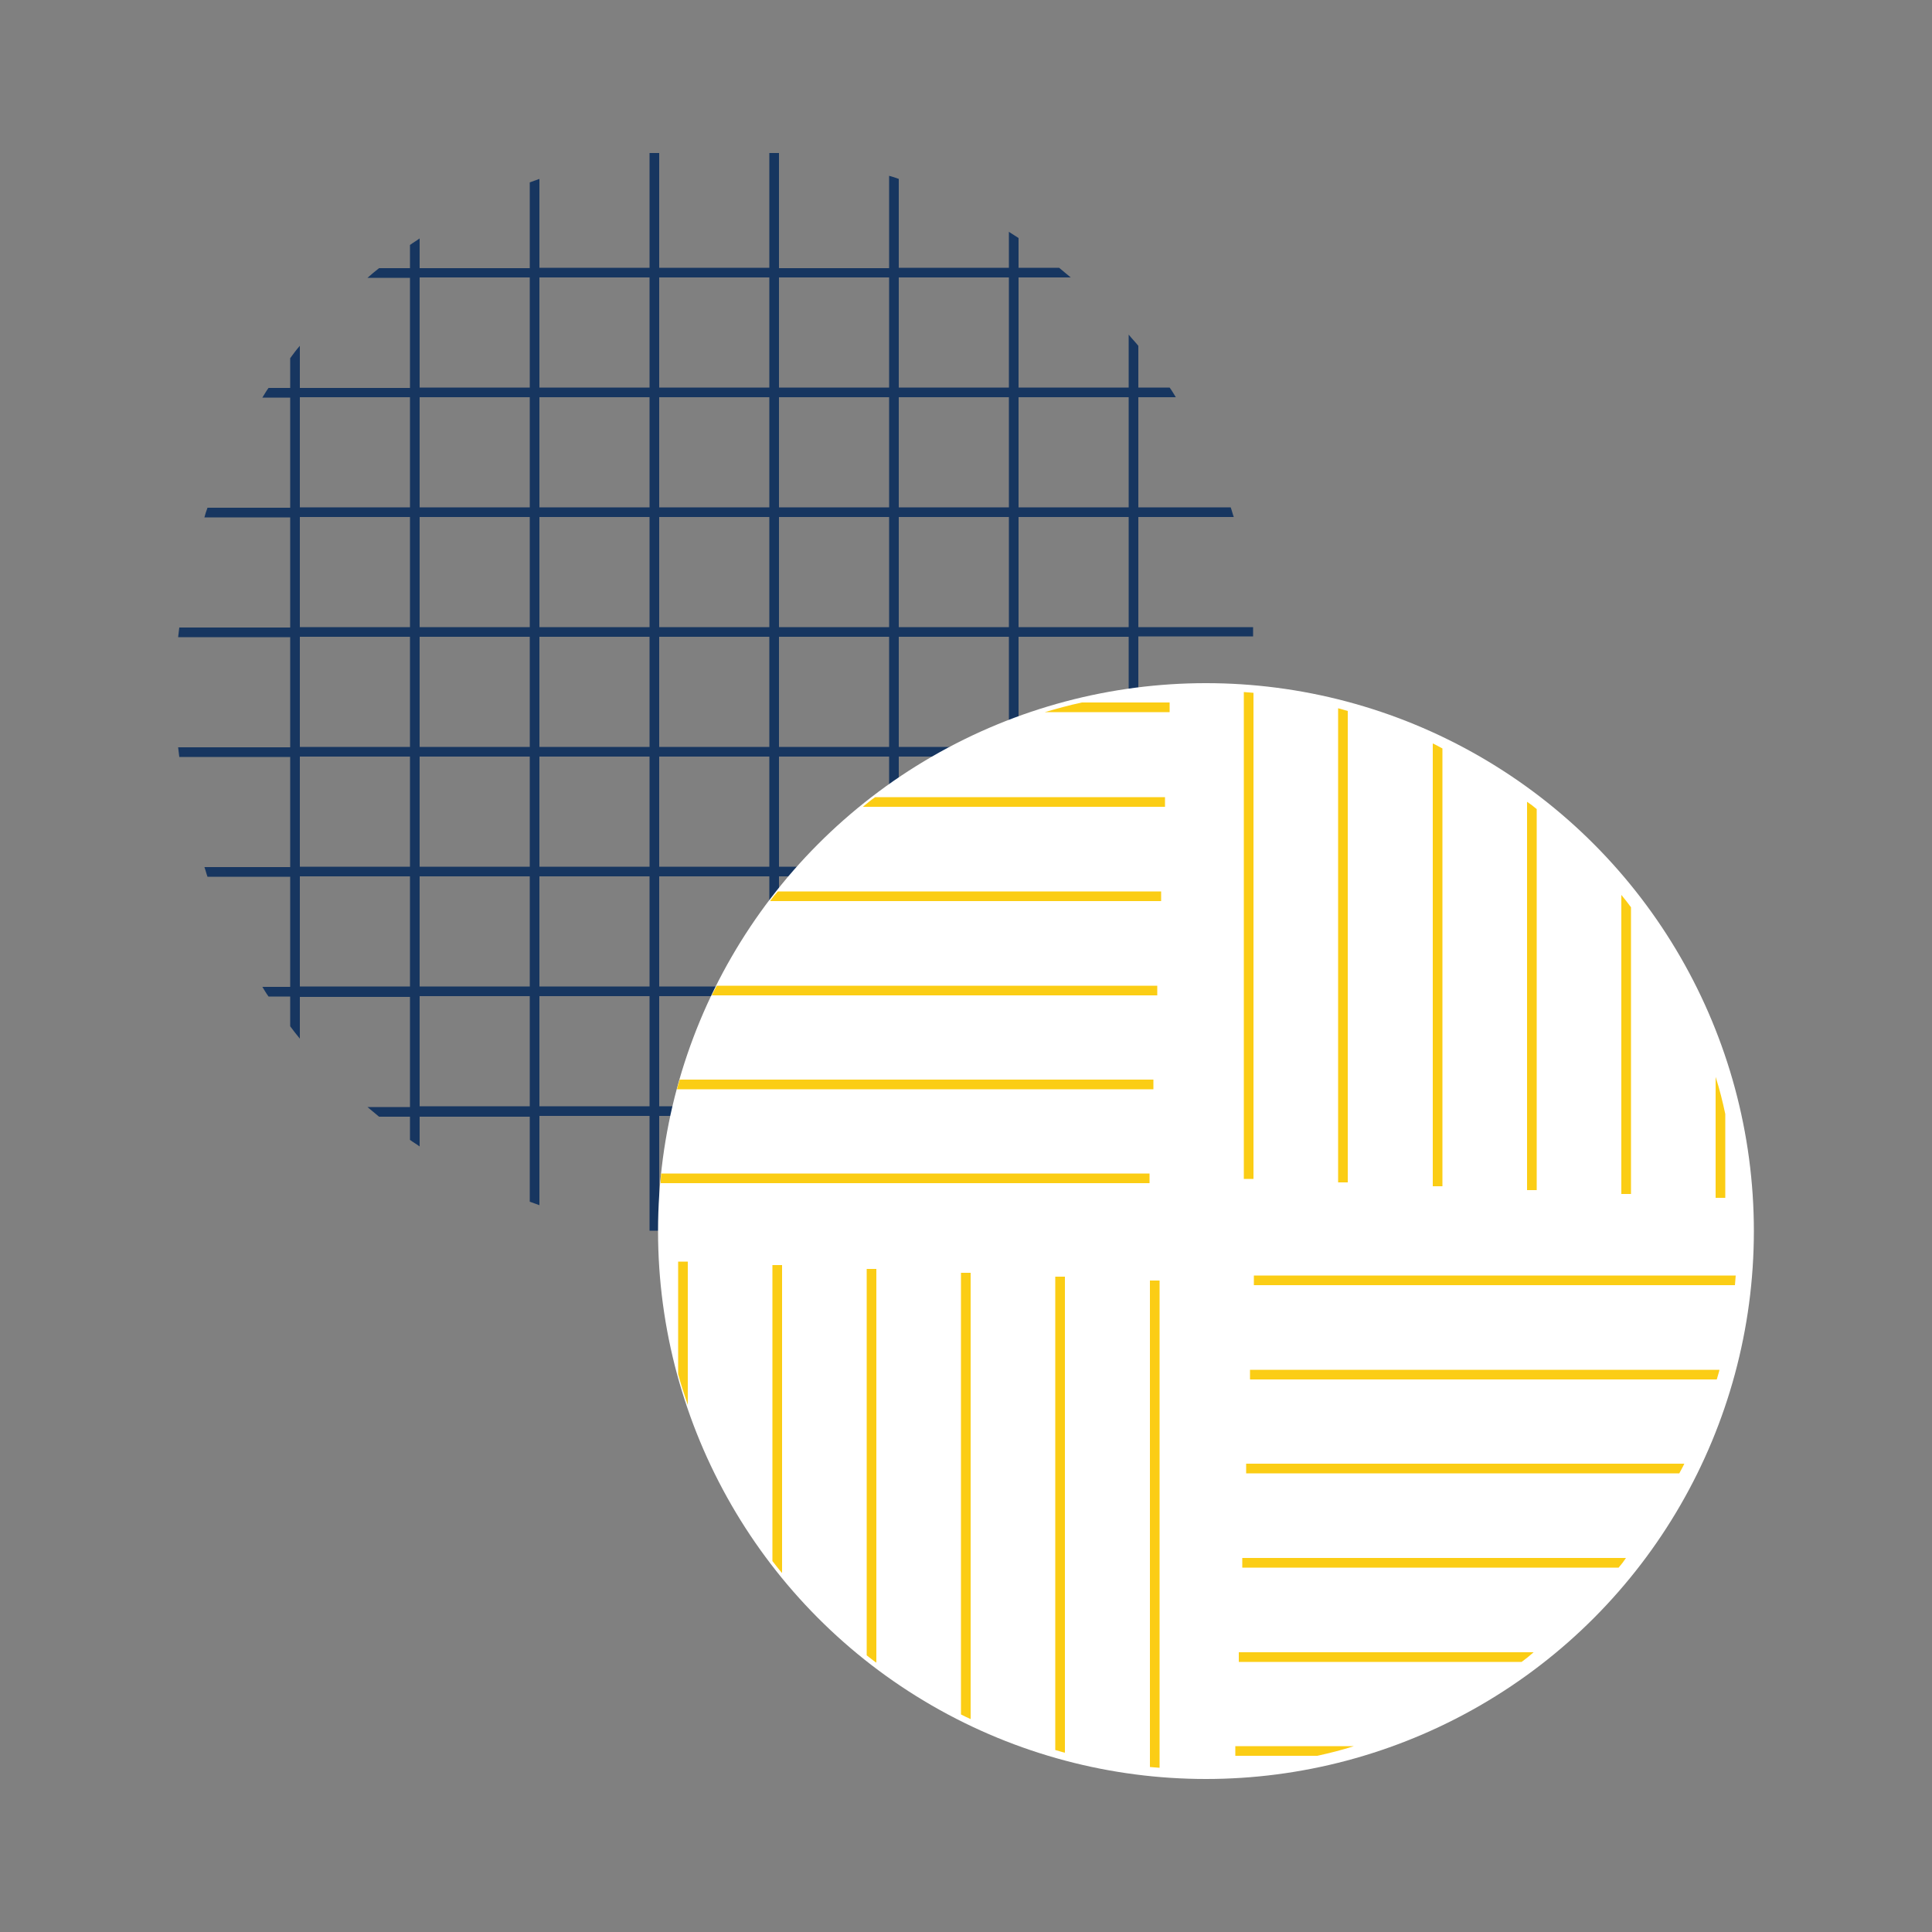 <?xml version="1.0" encoding="utf-8"?>
<!-- Generator: Adobe Illustrator 27.5.0, SVG Export Plug-In . SVG Version: 6.00 Build 0)  -->
<svg version="1.1" id="Layer_1" xmlns="http://www.w3.org/2000/svg" xmlns:xlink="http://www.w3.org/1999/xlink" x="0px" y="0px"
	 viewBox="0 0 500 500" style="enable-background:new 0 0 500 500;" xml:space="preserve">
<rect x="0" y="0" width="500" height="500" fill="#808080" stroke="none"/>
<style type="text/css">
	.st0{opacity:0.95;fill:#FFFFFF;}
	.st1{clip-path:url(#SVGID_00000021837011184655654950000009336491641573768115_);}
	.st2{clip-path:url(#SVGID_00000000222492242916268800000013903984664064015498_);fill:#FFFFFF;}
	.st3{clip-path:url(#SVGID_00000065042960944460750450000013953141468063381147_);}
	.st4{clip-path:url(#SVGID_00000013173910661439252770000018161206360040821680_);fill:#173660;}
	.st5{clip-path:url(#SVGID_00000152965102443079175120000006325467846181998745_);}
	.st6{clip-path:url(#SVGID_00000112625925046490090550000016822004027185547447_);fill:#29AF99;}
	.st7{clip-path:url(#SVGID_00000112625925046490090550000016822004027185547447_);fill:#173660;}
	.st8{clip-path:url(#SVGID_00000009570722883200410860000001968079951009315718_);}
	.st9{clip-path:url(#SVGID_00000022560801658424505600000007658518388749359247_);fill:#A5D1DC;}
	.st10{clip-path:url(#SVGID_00000022560801658424505600000007658518388749359247_);fill:#1A3561;}
	.st11{clip-path:url(#SVGID_00000022560801658424505600000007658518388749359247_);fill:#3B96B4;}
	.st12{clip-path:url(#SVGID_00000022560801658424505600000007658518388749359247_);fill:#FFFFFF;}
	.st13{clip-path:url(#SVGID_00000128462734458716548580000009593505840142031033_);}
	.st14{clip-path:url(#SVGID_00000114045226219956563080000007561833000421006750_);fill:#1A3561;}
	.st15{clip-path:url(#SVGID_00000114045226219956563080000007561833000421006750_);fill:#0083C1;}
	.st16{clip-path:url(#SVGID_00000160176658239421171680000008672234907634384812_);}
	.st17{clip-path:url(#SVGID_00000137818670241819593310000006426312295647088568_);fill:#173660;}
	.st18{clip-path:url(#SVGID_00000137818670241819593310000006426312295647088568_);fill:#3B96B4;}
	.st19{clip-path:url(#SVGID_00000164484303379911344140000012383634967197019061_);}
	.st20{clip-path:url(#SVGID_00000157987107371678746980000004822990303541472442_);fill:#2BAF99;}
	.st21{clip-path:url(#SVGID_00000157987107371678746980000004822990303541472442_);fill:#FEEC51;}
	.st22{clip-path:url(#SVGID_00000157987107371678746980000004822990303541472442_);fill:#A4D0DB;}
	.st23{clip-path:url(#SVGID_00000157987107371678746980000004822990303541472442_);fill:#173660;}
	.st24{clip-path:url(#SVGID_00000037668903173145050420000012587898026652360066_);}
	.st25{clip-path:url(#SVGID_00000038394989143373163530000018236538714968678034_);fill:#173660;}
	.st26{clip-path:url(#SVGID_00000038394989143373163530000018236538714968678034_);fill:#3B96B4;}
	.st27{clip-path:url(#SVGID_00000038394989143373163530000018236538714968678034_);fill:#00538B;}
	.st28{clip-path:url(#SVGID_00000038394989143373163530000018236538714968678034_);fill:#A5D1DC;}
	.st29{clip-path:url(#SVGID_00000038394989143373163530000018236538714968678034_);fill:#0083C1;}
	.st30{clip-path:url(#SVGID_00000127761022319449346080000005333436653244619661_);}
	.st31{clip-path:url(#SVGID_00000059290484432598153850000011362806088665198474_);fill:#8B838B;}
	.st32{clip-path:url(#SVGID_00000059290484432598153850000011362806088665198474_);fill:#173660;}
	.st33{clip-path:url(#SVGID_00000026871179499364862950000015167295679846063493_);}
	.st34{clip-path:url(#SVGID_00000038388811717169244430000002663495602706044800_);fill:#173660;}
	.st35{clip-path:url(#SVGID_00000066479290427124520670000007514023441969088187_);}
	.st36{clip-path:url(#SVGID_00000106864317182484489710000006389612536072334747_);fill:#1A3561;}
	.st37{clip-path:url(#SVGID_00000106864317182484489710000006389612536072334747_);fill:#A5D1DC;}
	.st38{clip-path:url(#SVGID_00000106864317182484489710000006389612536072334747_);fill:#0083C1;}
	.st39{clip-path:url(#SVGID_00000106864317182484489710000006389612536072334747_);fill:#3B96B4;}
	.st40{clip-path:url(#SVGID_00000094605834947591172900000015096048906898843816_);}
	.st41{clip-path:url(#SVGID_00000114772187397865773220000016033426858071289237_);fill:#173660;}
	.st42{fill:#FFFFFF;}
	.st43{clip-path:url(#SVGID_00000048468337608545679100000006579997158586309266_);}
	.st44{clip-path:url(#SVGID_00000040557950059449279850000013674882287673216401_);fill:#FBCD15;}
	.st45{clip-path:url(#SVGID_00000050625323870074805860000003741488320248123785_);}
	.st46{clip-path:url(#SVGID_00000031905219130765009940000005565296857005465511_);fill:#1A3561;}
	.st47{clip-path:url(#SVGID_00000031905219130765009940000005565296857005465511_);fill:#A5D1DC;}
	.st48{clip-path:url(#SVGID_00000031905219130765009940000005565296857005465511_);fill:#6DB0C8;}
	.st49{fill:#173660;}
	.st50{fill:none;}
	.st51{fill:#1A3561;}
	.st52{fill:#00538B;}
	.st53{fill:#6DB0C8;}
	.st54{fill:#A5D1DC;}
</style>
<g>
	<g id="Artwork_21_00000138532190771151556340000015652223576709427622_">
		<g>
			<defs>
				<rect id="SVGID_00000113321603050172357010000001323385859956485521_" x="46.1" y="39.6" width="278.2" height="278.9"/>
			</defs>
			<clipPath id="SVGID_00000081614722533015796000000008562624104083004346_">
				<use xlink:href="#SVGID_00000113321603050172357010000001323385859956485521_"  style="overflow:visible;"/>
			</clipPath>
			<g style="clip-path:url(#SVGID_00000081614722533015796000000008562624104083004346_);">
				<defs>
					<rect id="SVGID_00000064319056369751331560000009784427924239707295_" x="46.1" y="39.6" width="278.2" height="278.9"/>
				</defs>
				<clipPath id="SVGID_00000138574131407861830570000010772968530124401800_">
					<use xlink:href="#SVGID_00000064319056369751331560000009784427924239707295_"  style="overflow:visible;"/>
				</clipPath>
				<path style="clip-path:url(#SVGID_00000138574131407861830570000010772968530124401800_);fill:#173660;" d="M324.3,164.8v-2.5
					h-29.7v-28.5h24.7c-0.3-0.8-0.5-1.7-0.8-2.5h-23.9v-28.5h9.7c-0.5-0.8-1-1.7-1.6-2.5h-8.1V89.5c-0.8-1-1.7-1.9-2.5-2.9v13.7
					h-28.5V71.8h13.5c-1-0.8-2-1.7-3-2.5h-10.5v-7.7c-0.8-0.5-1.7-1.1-2.5-1.6v9.3h-28.5V46.3c-0.8-0.3-1.7-0.6-2.5-0.8v23.9h-28.5
					V39.6h-2.5v29.7h-28.5V39.6h-2.5v29.7h-28.5v-23c-0.8,0.3-1.7,0.6-2.5,0.9v22.2h-28.5v-7.7c-0.8,0.6-1.7,1.1-2.5,1.7v6h-8
					c-1,0.8-2,1.6-3,2.5h11v28.5H77.6V89.5c-0.9,1-1.7,2.1-2.5,3.2v7.7h-5.6c-0.6,0.8-1.1,1.7-1.6,2.5h7.2v28.5H53.7
					c-0.3,0.8-0.6,1.7-0.8,2.5h22.2v28.5H46.4c-0.1,0.8-0.2,1.7-0.3,2.5h29v28.5h-29c0.1,0.8,0.2,1.7,0.3,2.5h28.7v28.5H52.9
					c0.3,0.8,0.5,1.7,0.8,2.5h21.4v28.5h-7.2c0.5,0.8,1,1.7,1.6,2.5h5.6v7.7c0.8,1.1,1.6,2.1,2.5,3.2v-10.8h28.5v28.5h-11
					c1,0.8,2,1.7,3,2.5h8v6c0.8,0.6,1.7,1.1,2.5,1.7v-7.7h28.5V311c0.8,0.3,1.7,0.6,2.5,0.9v-23.1h28.5v29.7h2.5v-29.7h28.5v29.7
					h2.5v-29.7h28.5v23.9c0.8-0.3,1.7-0.6,2.5-0.8v-23.1h28.5v9.3c0.8-0.5,1.7-1.1,2.5-1.6v-7.7h10.5c1-0.8,2-1.6,3-2.5h-13.5v-28.5
					h28.5v13.7c0.8-1,1.7-1.9,2.5-2.9v-10.9h8.1c0.6-0.8,1.1-1.7,1.6-2.5h-9.7v-28.5h23.9c0.3-0.8,0.6-1.7,0.8-2.5h-24.7v-28.5h29.7
					v-2.5h-29.7v-28.5H324.3z M106.1,255.3H77.6v-28.5h28.5V255.3z M106.1,224.3H77.6v-28.5h28.5V224.3z M106.1,193.3H77.6v-28.5
					h28.5V193.3z M106.1,162.3H77.6v-28.5l28.5,0V162.3z M106.1,131.3l-28.5,0v-28.5h28.5V131.3z M137.1,286.3h-28.5v-28.5h28.5
					V286.3z M137.1,255.3h-28.5v-28.5h28.5V255.3z M137.1,224.3h-28.5v-28.5h28.5V224.3z M137.1,193.3h-28.5v-28.5h28.5V193.3z
					 M137.1,162.3h-28.5v-28.5h28.5V162.3z M137.1,131.3h-28.5v-28.5h28.5V131.3z M137.1,100.3h-28.5V71.8h28.5V100.3z M168.1,286.3
					h-28.5v-28.5h28.5V286.3z M168.1,255.3h-28.5v-28.5h28.5V255.3z M168.1,224.3h-28.5v-28.5h28.5V224.3z M168.1,193.3h-28.5v-28.5
					h28.5V193.3z M168.1,162.3h-28.5v-28.5l28.5,0V162.3z M168.1,131.3l-28.5,0v-28.5h28.5V131.3z M168.1,100.3h-28.5V71.8h28.5
					V100.3z M199.1,286.3h-28.5v-28.5h28.5V286.3z M199.1,255.3h-28.5v-28.5h28.5V255.3z M199.1,224.3h-28.5v-28.5h28.5V224.3z
					 M199.1,193.3h-28.5v-28.5h28.5V193.3z M199.1,162.3h-28.5v-28.5h28.5V162.3z M199.1,131.3h-28.5v-28.5h28.5V131.3z
					 M199.1,100.3h-28.5V71.8h28.5V100.3z M230.1,286.3h-28.5v-28.5h28.5V286.3z M230.1,255.3h-28.5v-28.5h28.5V255.3z M230.1,224.3
					h-28.5v-28.5h28.5V224.3z M230.1,193.3h-28.5v-28.5h28.5V193.3z M230.1,162.3h-28.5v-28.5l28.5,0V162.3z M230.1,131.3l-28.5,0
					v-28.5h28.5V131.3z M230.1,100.3h-28.5V71.8h28.5V100.3z M261.1,286.3h-28.5v-28.5h28.5V286.3z M261.1,255.3h-28.5v-28.5h28.5
					V255.3z M261.1,224.3h-28.5v-28.5h28.5V224.3z M261.1,193.3h-28.5v-28.5h28.5V193.3z M261.1,162.3h-28.5v-28.5h28.5V162.3z
					 M261.1,131.3h-28.5v-28.5h28.5V131.3z M261.1,100.3h-28.5V71.8h28.5V100.3z M292.1,255.3h-28.5v-28.5h28.5V255.3z M292.1,224.3
					h-28.5v-28.5h28.5V224.3z M292.1,193.3h-28.5v-28.5h28.5V193.3z M292.1,162.3h-28.5v-28.5l28.5,0V162.3z M292.1,131.3l-28.5,0
					v-28.5h28.5V131.3z"/>
			</g>
		</g>
	</g>
	<g>
		<circle class="st42" cx="312.1" cy="318.6" r="141.8"/>
		<g id="Artwork_22_00000007388983421278258840000012240505552281164205_">
			<g>
				<defs>
					<rect id="SVGID_00000029725624614242060470000011690654177867178117_" x="171" y="179.1" width="278.2" height="278.4"/>
				</defs>
				<clipPath id="SVGID_00000070100787973613954140000014197120936121630911_">
					<use xlink:href="#SVGID_00000029725624614242060470000011690654177867178117_"  style="overflow:visible;"/>
				</clipPath>
				<g style="clip-path:url(#SVGID_00000070100787973613954140000014197120936121630911_);">
					<defs>
						<rect id="SVGID_00000012453338005595951090000006296411476052991653_" x="171" y="179.1" width="278.2" height="278.4"/>
					</defs>
					<clipPath id="SVGID_00000101822690439256436050000006393414703572540596_">
						<use xlink:href="#SVGID_00000012453338005595951090000006296411476052991653_"  style="overflow:visible;"/>
					</clipPath>
					<path style="clip-path:url(#SVGID_00000101822690439256436050000006393414703572540596_);fill:#FBCD15;" d="M248.7,443.7
						c0.8,0.4,1.6,0.8,2.5,1.2V329.4h-2.5V443.7z M298.5,279.4H175.9c-0.2,0.8-0.5,1.6-0.7,2.5h123.3V279.4z M299.5,255.1h-114
						c-0.4,0.8-0.9,1.6-1.3,2.5h115.3V255.1z M199.9,404c0.8,1,1.6,2.1,2.5,3.1v-79.7h-2.5V404z M224.3,428.4
						c0.8,0.6,1.6,1.3,2.5,1.9V328.4h-2.5V428.4z M175.5,355.6c0.7,2.7,1.6,5.3,2.5,8v-37.1h-2.5V355.6z M446.5,288.3
						c-0.7-3.3-1.5-6.5-2.5-9.6v31.3h2.5V288.3z M422.1,234.8c-0.8-1.1-1.6-2.1-2.5-3.2V309h2.5V234.8z M373.3,193.7
						c-0.8-0.4-1.6-0.9-2.5-1.3V307h2.5V193.7z M324.4,179.3c-0.8-0.1-1.6-0.1-2.5-0.2v126h2.5V179.3z M348.8,184
						c-0.8-0.2-1.6-0.5-2.5-0.7V306h2.5V184z M397.7,209.4c-0.8-0.7-1.6-1.3-2.5-1.9V308h2.5V209.4z M321.5,405.7h97.4
						c0.7-0.8,1.3-1.6,1.9-2.5h-99.3V405.7z M320.6,430.1h73.2c1.1-0.8,2.1-1.6,3.1-2.5h-76.3V430.1z M322.5,381.3h112.1
						c0.4-0.8,0.9-1.6,1.3-2.5H322.5V381.3z M324.5,330.1v2.5H449c0.1-0.8,0.1-1.6,0.2-2.5H324.5z M319.6,454.4h21.3
						c3.2-0.7,6.4-1.5,9.5-2.5h-30.7V454.4z M273.1,452.9c0.8,0.2,1.6,0.5,2.5,0.7V330.4h-2.5V452.9z M323.5,357h120.8
						c0.2-0.8,0.5-1.6,0.7-2.5H323.5V357z M297.6,457.3c0.8,0.1,1.6,0.1,2.5,0.2V331.4h-2.5V457.3z M270.4,184.3h32.3v-2.5H280
						C276.7,182.5,273.5,183.4,270.4,184.3 M171,305.3v0.9h126.5v-2.5H171.1C171.1,304.3,171,304.8,171,305.3 M199.3,233.2h101.2
						v-2.5h-99.2C200.6,231.5,199.9,232.3,199.3,233.2 M223.3,208.8h78.2v-2.5h-75C225.3,207.1,224.3,208,223.3,208.8"/>
				</g>
			</g>
		</g>
	</g>
</g>
</svg>
